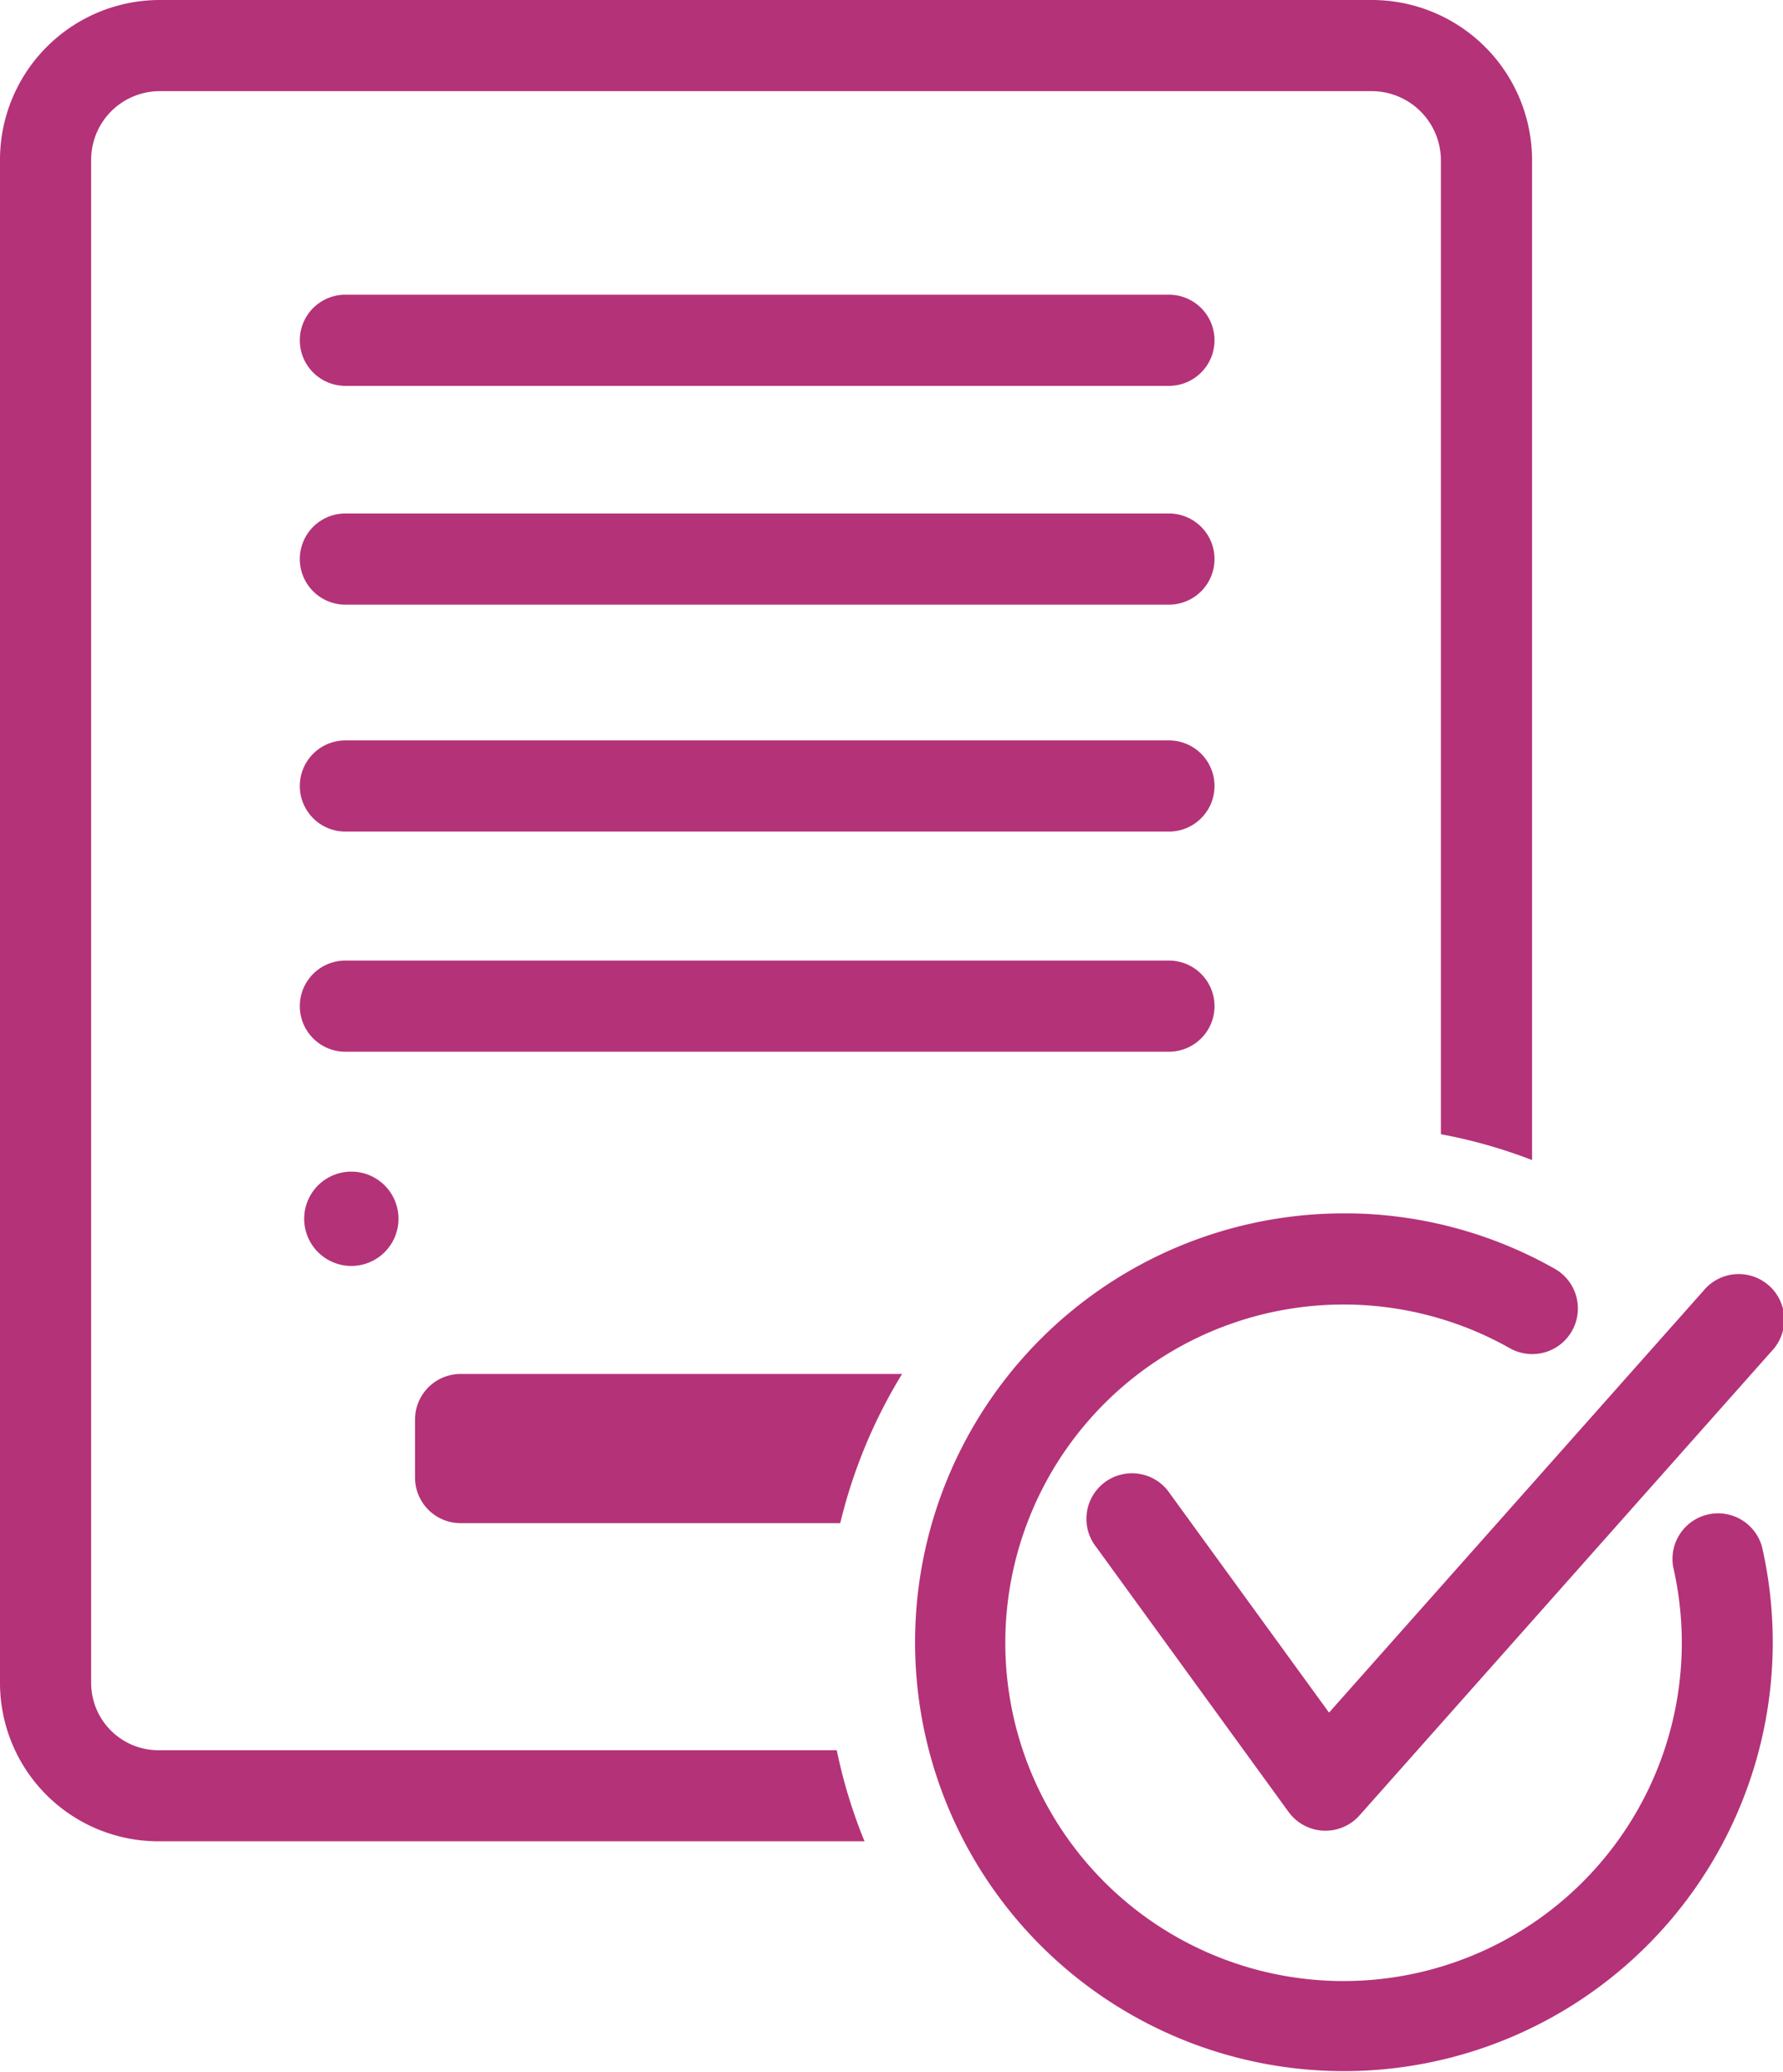 <svg xmlns="http://www.w3.org/2000/svg" width="86.065" height="100" viewBox="0 0 86.065 100">
  <path id="ikon-krok-1" d="M65.2,44.428l-.347,0a20.7,20.7,0,1,0,20.2,16.1,2.2,2.2,0,0,0-4.286.978,16.327,16.327,0,1,1-7.89-10.571A2.2,2.2,0,0,0,75.045,47.1,20.61,20.61,0,0,0,65.2,44.428ZM41.729,74.735H7.646A7.646,7.646,0,0,1,0,67.09V-6.422a7.714,7.714,0,0,1,2.259-5.455,7.715,7.715,0,0,1,5.456-2.26h58.5a7.741,7.741,0,0,1,5.473,2.267A7.741,7.741,0,0,1,73.952-6.4V41.855a24.823,24.823,0,0,0-4.4-1.248v-47a3.344,3.344,0,0,0-.98-2.365,3.342,3.342,0,0,0-2.365-.98H7.714a3.318,3.318,0,0,0-2.346.972A3.318,3.318,0,0,0,4.4-6.422V67.09a3.248,3.248,0,0,0,3.25,3.25h32.74A24.889,24.889,0,0,0,41.729,74.735Zm11.186-14.2L62.2,73.319a2.2,2.2,0,0,0,3.422.168l19.886-22.4a2.2,2.2,0,1,0-3.287-2.919L64.152,68.524,56.471,57.951a2.2,2.2,0,1,0-3.557,2.584ZM43.542,52.18a24.914,24.914,0,0,0-2.984,7.2H22.234a2.2,2.2,0,0,1-2.2-2.2V54.379a2.2,2.2,0,0,1,2.2-2.2ZM16.959,42.413a2.276,2.276,0,1,1-2.276,2.276A2.277,2.277,0,0,1,16.959,42.413Zm-.287-5.787H56.424a2.2,2.2,0,0,0,0-4.4H16.672a2.2,2.2,0,1,0,0,4.4Zm0-10.626H56.424a2.2,2.2,0,0,0,0-4.4H16.672a2.2,2.2,0,1,0,0,4.4Zm0-10.953H56.424a2.2,2.2,0,0,0,0-4.4H16.672a2.2,2.2,0,1,0,0,4.4Zm0-10.56H56.424a2.2,2.2,0,0,0,0-4.4H16.672a2.2,2.2,0,1,0,0,4.4Z" transform="translate(0 14.137)" fill="#b43278" fill-rule="evenodd"/>
</svg>
